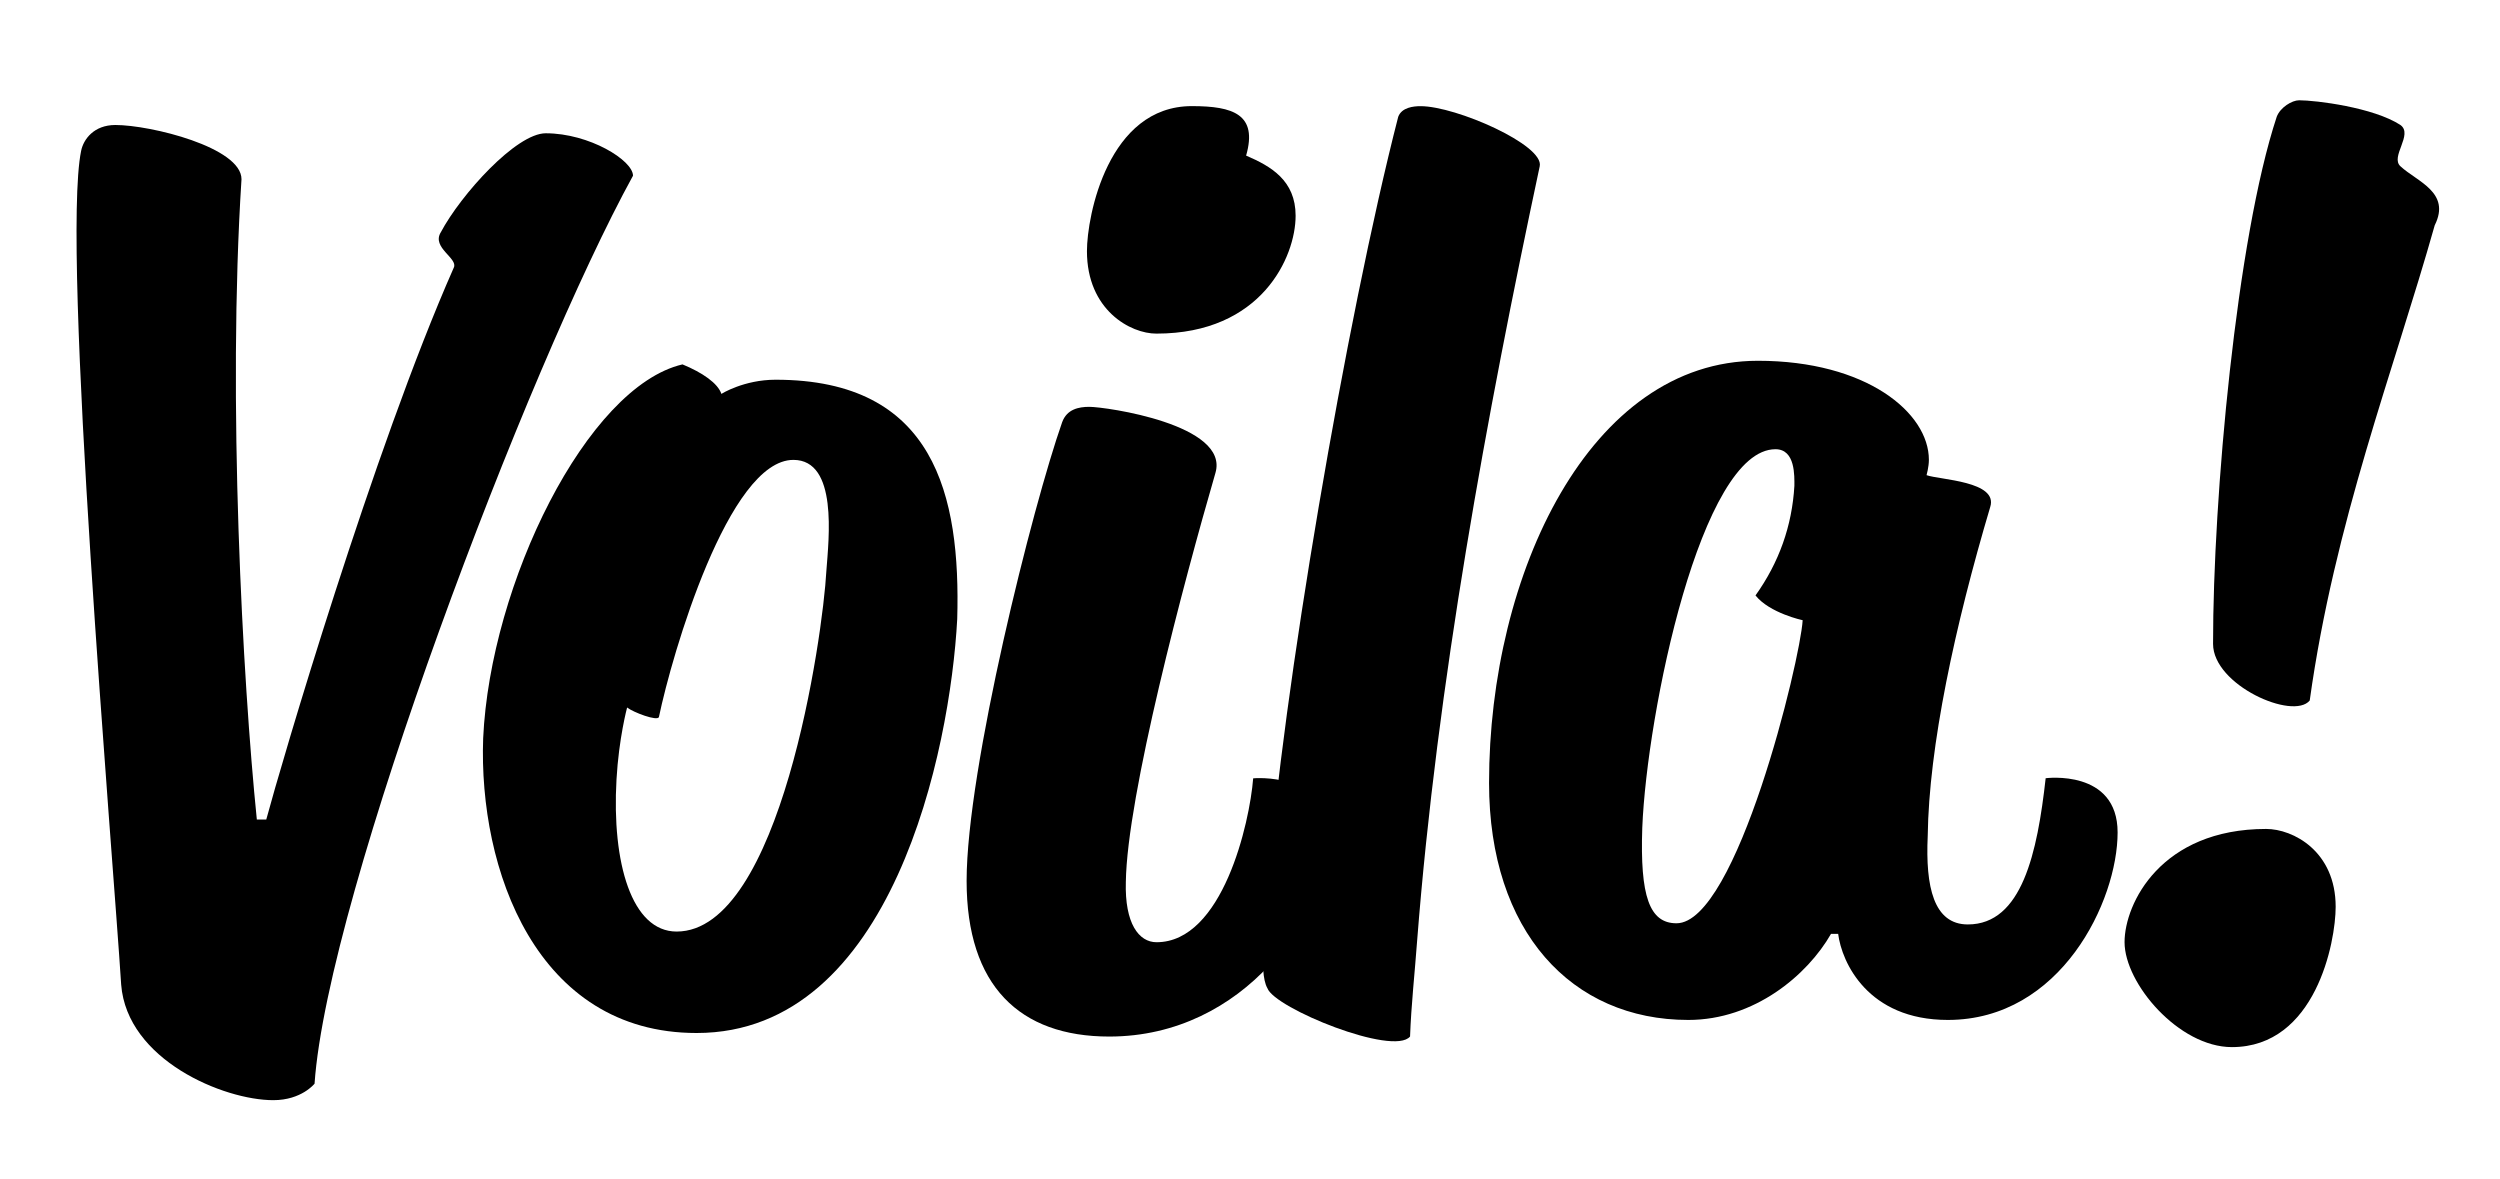 <?xml version="1.0" encoding="utf-8"?>
<!-- Generator: Adobe Illustrator 24.1.3, SVG Export Plug-In . SVG Version: 6.00 Build 0)  -->
<svg version="1.1" id="Layer_1" xmlns="http://www.w3.org/2000/svg" xmlns:xlink="http://www.w3.org/1999/xlink" x="0px" y="0px"
	 viewBox="0 0 450 212.3" style="enable-background:new 0 0 450 212.3;" xml:space="preserve">
<g>
	<path d="M79.34,41.82c3.61-6.79,13.58-17.83,18.89-17.83c7.85,0,15.71,4.88,15.71,7.64C95.04,66.01,58.96,161.1,56.62,195.06
		c0,0-2.33,2.97-7.43,2.97c-8.91,0-26.32-7.22-27.38-20.8C20.33,153.88,10.99,44.79,14.6,27.17c0.42-2.12,2.33-4.67,6.16-4.67
		c6.37,0,22.71,4.03,22.71,9.76c-2.55,39.69,0.21,90.21,2.76,115.25h1.7c2.55-9.55,19.31-66.65,33.75-99.33
		C82.52,46.49,77.64,44.58,79.34,41.82z"/>
	<path d="M122.85,65.59c3.61,1.49,6.37,3.4,7,5.31c0,0,4.03-2.55,9.76-2.55c28.65,0,33.32,20.8,32.69,43.09
		c-1.27,23.56-11.67,74.5-46.91,74.5c-28.87,0-39.27-29.5-38.42-53.06C88.25,105.07,105.65,69.62,122.85,65.59z M121.79,167.68
		c18.68,0,26.32-53.06,26.96-64.95c0.42-5.73,2.12-19.95-5.94-19.95c-11.67,0-21.86,35.02-24.2,46.27c-0.21,0.85-4.67-0.85-5.73-1.7
		c0,0-1.49,5.52-1.91,12.95C110.11,155.37,113.72,167.68,121.79,167.68z"/>
	<path d="M191.19,75.99c0.85-2.33,2.97-2.76,4.88-2.76c2.97,0,25.26,3.18,22.71,11.89c-5.73,19.74-15.92,58.16-16.13,73.65
		c-0.21,7.43,2.33,10.83,5.52,10.83c11.89,0,16.77-21.44,17.4-29.5c0,0,13.37-1.27,13.37,10.19c0,14.22-14.86,36.29-39.27,36.29
		c-16.13,0-25.68-9.13-25.68-28.02C174,138.39,185.88,91.06,191.19,75.99z M195.65,45.21c0-6.37,3.82-26.11,18.89-26.11
		c7.43,0,11.89,1.49,9.76,8.91c4.46,1.91,8.91,4.46,8.91,10.82c0,7.43-6.15,21.22-25.05,21.22
		C203.5,60.07,195.65,55.82,195.65,45.21z"/>
	<path d="M228.33,158.77c2.33-32.9,14.01-101.46,23.35-137.75c0.64-1.7,2.76-1.91,4.03-1.91c6.37,0,22.29,7,21.44,10.82
		c-9.55,44.78-18.47,93.18-22.07,139.45c-0.42,5.73-1.06,11.46-1.27,17.19c-2.97,3.61-24.41-5.09-25.68-8.7
		C226.42,174.9,227.91,165.56,228.33,158.77z"/>
	<path d="M329.58,168.1c-4.25,7.43-13.8,15.49-25.68,15.49c-21.01,0-35.87-15.92-35.87-42.66c0-37.78,18.25-75.99,48.39-75.99
		c19.53,0,30.78,9.34,30.78,17.83c0,1.27-0.42,2.76-0.42,2.76c2.33,0.85,12.95,1.06,11.46,5.73c-6.37,21.44-11.04,43.09-11.25,59.22
		c-0.42,9.13,1.06,15.92,7.22,15.92c9.76,0,12.52-12.95,14.01-26.32c0,0,12.95-1.7,12.95,9.76c0,12.31-10.19,33.75-30.56,33.75
		c-14.43,0-19.1-10.4-19.74-15.49H329.58z M301.77,166.19c10.82,0,22.29-47.33,22.71-54.55c0,0-5.94-1.27-8.49-4.46
		c4.24-5.94,6.58-12.52,7-19.74c0-1.7,0.21-6.58-3.4-6.58c-13.37,0-23.14,47.33-23.98,68.13
		C295.19,161.31,296.89,166.19,301.77,166.19z"/>
	<path d="M407.9,149.21c4.88,0,12.52,4.03,12.52,14.01c0,6.37-3.61,25.26-18.68,25.26c-9.55,0-19.32-11.46-19.32-18.89
		C382.43,162.59,389.01,149.21,407.9,149.21z M409.81,21.02c0.64-1.7,2.76-2.97,4.03-2.97c2.97,0,13.37,1.27,18.25,4.46
		c2.33,1.7-1.91,5.73,0,7.43c2.97,2.76,9.13,4.67,6.16,10.61c-7.43,26.32-18.04,53.49-22.5,85.54c-2.97,3.61-17.4-2.76-17.4-10.19
		C398.34,89.57,402.59,42.88,409.81,21.02z"/>
</g>
</svg>
